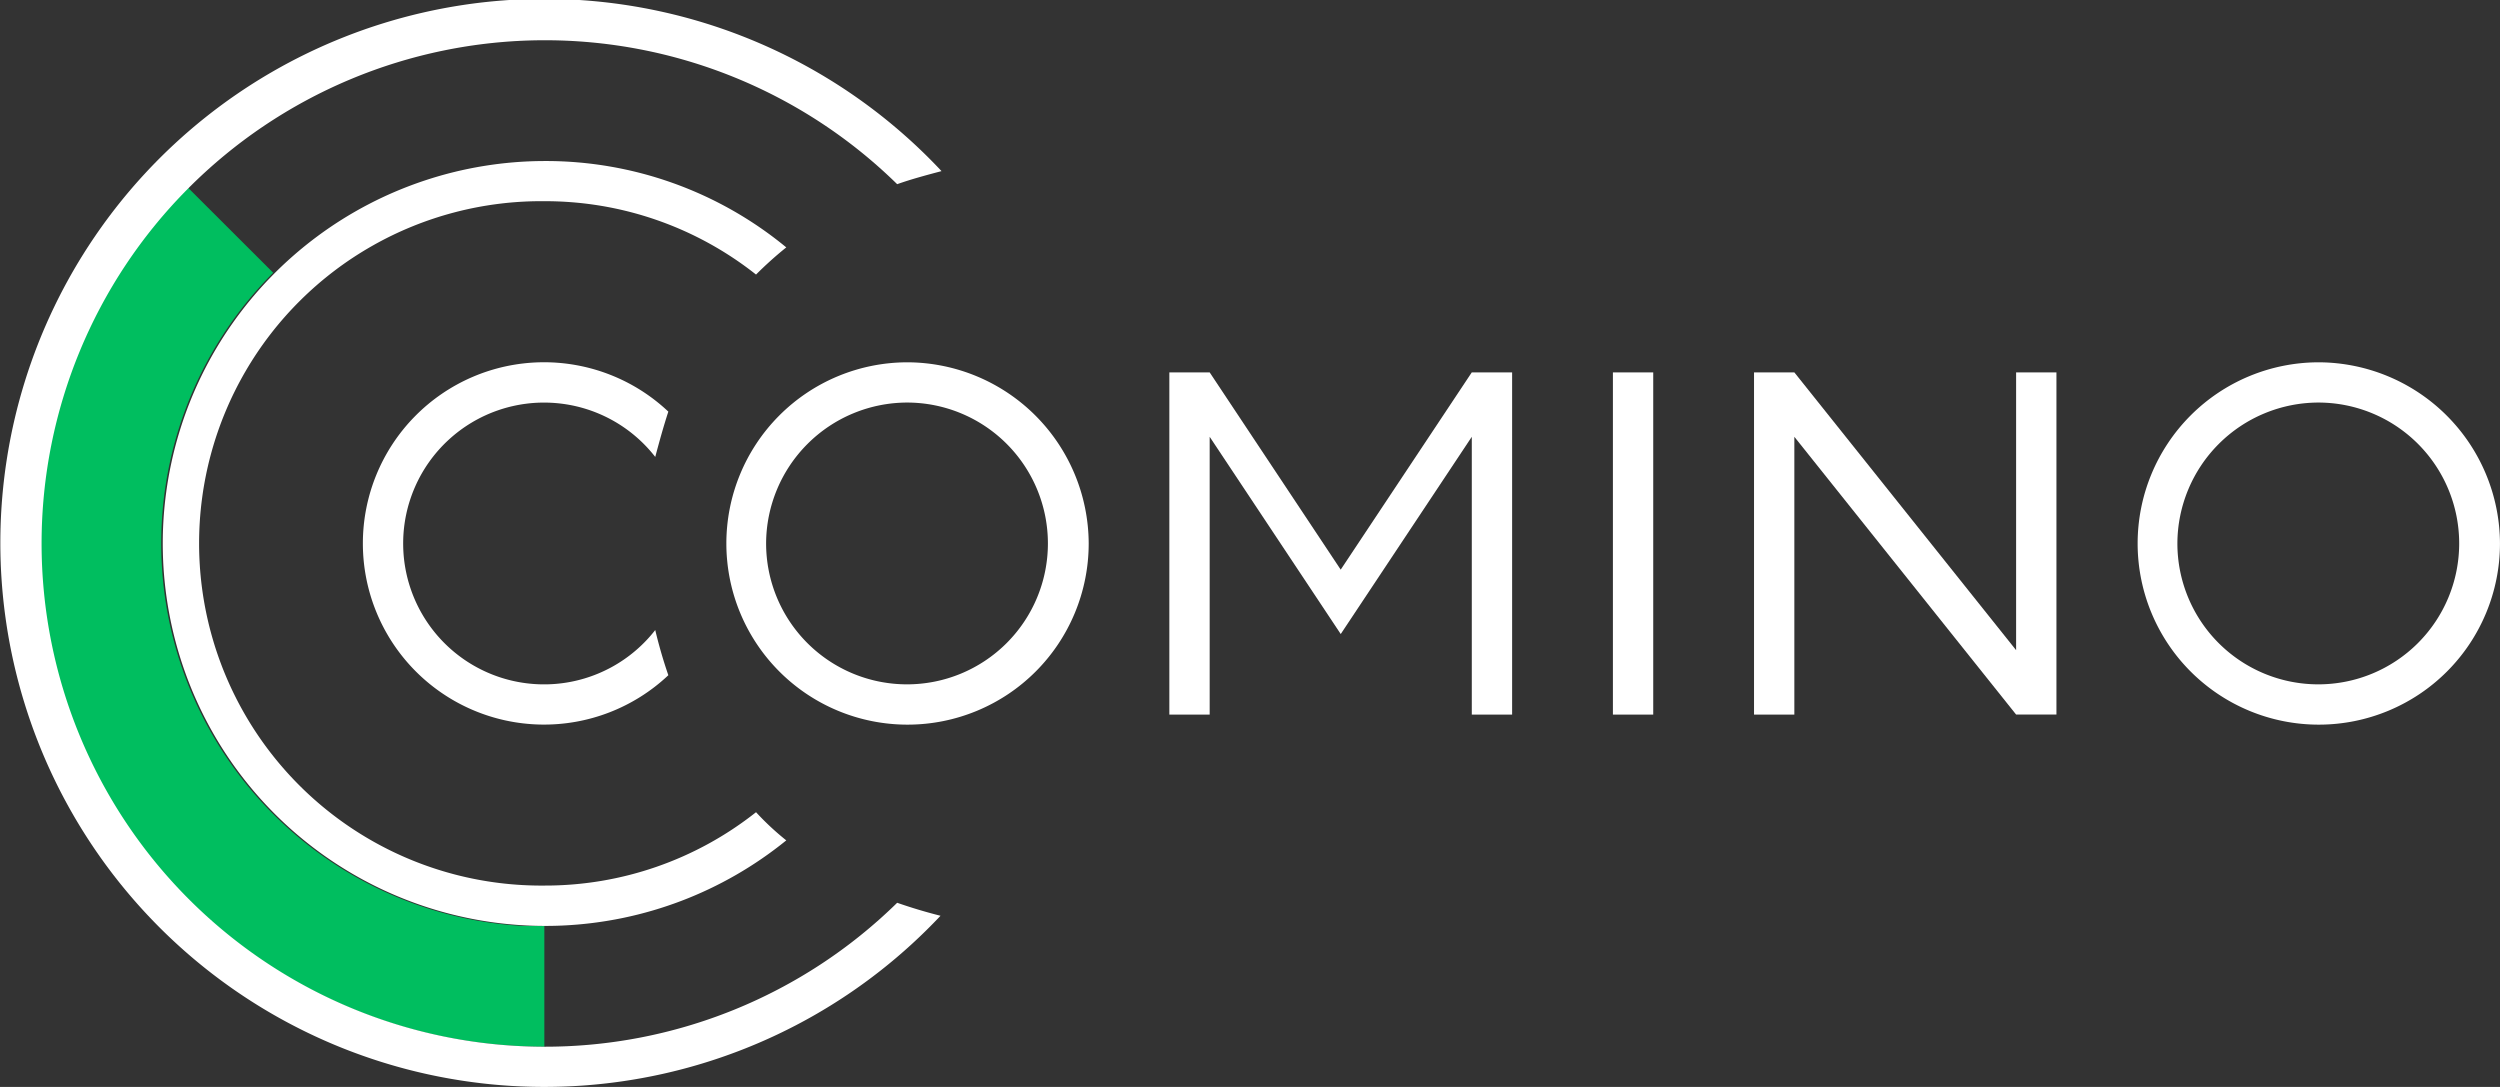 <?xml version="1.0" encoding="UTF-8"?> <svg xmlns="http://www.w3.org/2000/svg" width="92" height="40" viewBox="0 0 92 40"><rect x="0" y="0" width="92" height="40" fill="#333333" stroke="none"/> <defs> <style> .cls-1{fill:#00be5f}.cls-2{fill:#fff} </style> </defs> <g id="Group_227" data-name="Group 227"> <g id="Group_238" data-name="Group 238" transform="translate(1.484 6.889)"> <path id="Path_291" d="M22.548 45.785h-.816a14.1 14.1 0 0 1-9.163-24.037L9.416 18.6a18.536 18.536 0 0 0 13.132 31.63v-4.445z" class="cls-1" data-name="Path 291" transform="translate(-4 -18.6)"></path> </g> <g id="Group_239" data-name="Group 239"> <path id="Path_292" d="M33.016 33.222a18.519 18.519 0 1 1 0-26.444c.519-.185 1.076-.333 1.632-.481a20.02 20.02 0 1 0-.037 27.403 18.53 18.53 0 0 1-1.595-.478z" class="cls-2" data-name="Path 292"></path> </g> <g id="Group_240" data-name="Group 240" transform="translate(5.935 5.926)"> <path id="Path_293" d="M37.887 39.963a12.5 12.5 0 0 1-7.79 2.7 12.593 12.593 0 1 1 0-25.185 12.5 12.5 0 0 1 7.79 2.7 13.544 13.544 0 0 1 1.113-1A13.908 13.908 0 0 0 30.1 16 14.074 14.074 0 1 0 39 41a9.943 9.943 0 0 1-1.113-1.037z" class="cls-2" data-name="Path 293" transform="translate(-16 -16)"></path> </g> <g id="Group_241" data-name="Group 241" transform="translate(13.355 13.333)"> <path id="Path_294" d="M46.758 45.852a5.185 5.185 0 1 1 0-6.37c.148-.556.3-1.111.482-1.667a6.667 6.667 0 1 0 0 9.7 17.537 17.537 0 0 1-.482-1.663z" class="cls-2" data-name="Path 294" transform="translate(-36 -36)"></path> </g> <g id="Group_242" data-name="Group 242" transform="translate(59.355 13.704)"> <path id="Path_295" d="M160 37h1.484v12.593H160z" class="cls-2" data-name="Path 295" transform="translate(-160 -37)"></path> </g> <g id="Group_243" data-name="Group 243" transform="translate(26.71 13.333)"> <path id="Path_296" d="M78.677 37.481a5.185 5.185 0 1 1-5.194 5.185 5.2 5.2 0 0 1 5.194-5.185m0-1.481a6.667 6.667 0 1 0 6.677 6.667A6.692 6.692 0 0 0 78.677 36z" class="cls-2" data-name="Path 296" transform="translate(-72 -36)"></path> </g> <g id="Group_244" data-name="Group 244" transform="translate(78.645 13.333)"> <path id="Path_297" d="M218.677 37.481a5.185 5.185 0 1 1-5.194 5.185 5.2 5.2 0 0 1 5.194-5.185m0-1.481a6.667 6.667 0 1 0 6.677 6.667A6.692 6.692 0 0 0 218.677 36z" class="cls-2" data-name="Path 297" transform="translate(-212 -36)"></path> </g> <g id="Group_245" data-name="Group 245" transform="translate(64.548 13.704)"> <path id="Path_298" d="M183.645 37v10.222L175.484 37H174v12.593h1.484V39.37l8.161 10.222h1.484V37z" class="cls-2" data-name="Path 298" transform="translate(-174 -37)"></path> </g> <g id="Group_246" data-name="Group 246" transform="translate(43.032 13.704)"> <path id="Path_299" d="M127.129 37l-4.823 7.259L117.484 37H116v12.593h1.484V39.37l4.823 7.259 4.823-7.259v10.223h1.484V37z" class="cls-2" data-name="Path 299" transform="translate(-116 -37)"></path> </g> </g> </svg> 